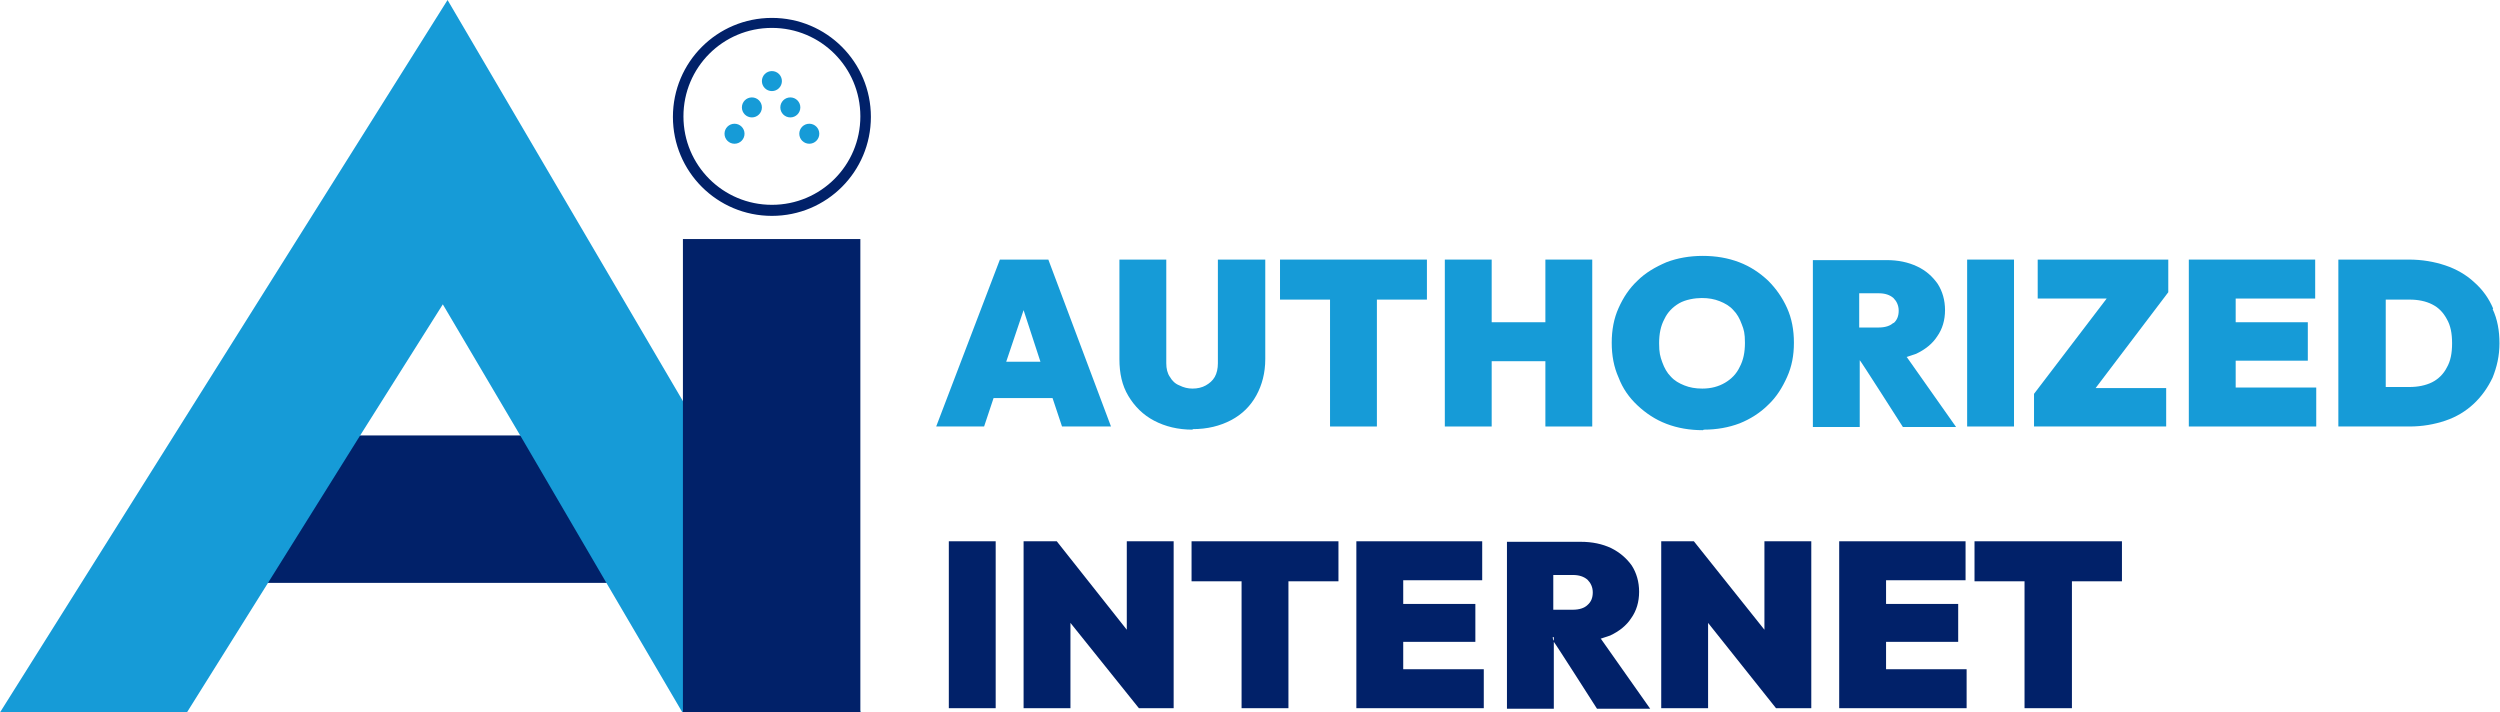 <?xml version="1.0" encoding="UTF-8"?>
<svg xmlns="http://www.w3.org/2000/svg" version="1.1" viewBox="0 0 474.8 135.3">
  <defs>
    <style>
      .cls-1 {
        fill: #169bd7;
      }

      .cls-2 {
        fill: #012169;
      }
    </style>
  </defs>
  <!-- Generator: Adobe Illustrator 28.6.0, SVG Export Plug-In . SVG Version: 1.2.0 Build 709)  -->
  <g>
    <g id="Layer_1">
      <g>
        <rect class="cls-2" x="37.4" y="82.7" width="89.9" height="28"/>
        <polygon class="cls-1" points="163.5 135.3 129.6 135.3 114.7 109.9 98.8 82.7 84.1 57.8 68.4 82.7 51.4 109.9 35.5 135.3 0 135.3 85 0 158.7 125.6 163.5 135.3"/>
        <rect class="cls-2" x="129.7" y="45.4" width="33.7" height="89.9"/>
        <g>
          <circle class="cls-1" cx="146.6" cy="15.4" r="1.9"/>
          <circle class="cls-1" cx="142.8" cy="20.4" r="1.9"/>
          <circle class="cls-1" cx="150.1" cy="20.4" r="1.9"/>
          <circle class="cls-1" cx="139.5" cy="25.4" r="1.9"/>
          <circle class="cls-1" cx="153.7" cy="25.4" r="1.9"/>
        </g>
        <g>
          <path class="cls-1" d="M199,49.3h-9.1l-12.1,31.7h9.1l1.8-5.4h11.2l1.8,5.4h9.3l-11.9-31.7ZM191.1,68.7l3.3-9.8,3.2,9.8h-6.6Z"/>
          <path class="cls-1" d="M226.5,81.6c-2.8,0-5.2-.6-7.3-1.7-2.1-1.1-3.7-2.7-4.9-4.7-1.2-2-1.7-4.3-1.7-7v-18.9h8.9v19.7c0,1,.2,1.9.7,2.6.4.7,1,1.3,1.8,1.6.8.4,1.6.6,2.5.6s1.8-.2,2.5-.6c.7-.4,1.3-.9,1.7-1.6.4-.7.6-1.6.6-2.6v-19.7h9v18.9c0,2.6-.6,4.9-1.7,6.9-1.1,2-2.7,3.6-4.8,4.7-2.1,1.1-4.5,1.7-7.3,1.7Z"/>
          <polygon class="cls-1" points="271 49.3 271 56.9 261.5 56.9 261.5 81 252.6 81 252.6 56.9 243.1 56.9 243.1 49.3 271 49.3"/>
          <polygon class="cls-1" points="302.4 49.3 302.4 81 293.5 81 293.5 68.6 283.3 68.6 283.3 81 274.4 81 274.4 49.3 283.3 49.3 283.3 61.2 293.5 61.2 293.5 49.3 302.4 49.3"/>
          <path class="cls-1" d="M323.4,81.7c-2.5,0-4.8-.4-6.9-1.2-2.1-.8-3.9-2-5.5-3.5-1.6-1.5-2.8-3.2-3.6-5.3-.9-2-1.3-4.2-1.3-6.6s.4-4.6,1.3-6.6,2-3.7,3.6-5.2c1.5-1.5,3.4-2.6,5.5-3.5,2.1-.8,4.4-1.2,6.9-1.2s4.8.4,6.9,1.2c2.1.8,3.9,2,5.5,3.5,1.5,1.5,2.7,3.2,3.6,5.2s1.3,4.2,1.3,6.6-.4,4.5-1.3,6.5-2,3.8-3.6,5.3c-1.5,1.5-3.4,2.7-5.4,3.5-2.1.8-4.4,1.2-6.8,1.2ZM323.3,73.8c1.7,0,3.1-.4,4.3-1.1,1.2-.7,2.2-1.7,2.8-3,.7-1.3,1-2.8,1-4.6s-.2-2.5-.6-3.5c-.4-1.1-.9-2-1.6-2.7-.7-.8-1.6-1.3-2.6-1.7-1-.4-2.1-.6-3.4-.6s-3.1.3-4.3,1c-1.2.7-2.2,1.7-2.8,3-.7,1.3-1,2.8-1,4.6s.2,2.5.6,3.6c.4,1.1.9,2,1.6,2.7.7.8,1.6,1.3,2.6,1.7,1,.4,2.1.6,3.4.6Z"/>
          <path class="cls-1" d="M353.1,68.2v.2h.1v-.2Z"/>
          <path class="cls-1" d="M362.1,67.8c.6-.2,1.2-.4,1.8-.6,1.7-.8,3.1-1.9,4-3.3,1-1.4,1.5-3.1,1.5-5s-.5-3.6-1.4-5c-1-1.4-2.2-2.5-3.9-3.3-1.7-.8-3.6-1.2-5.8-1.2h-14v31.7h8.9v-12.9.2c.1,0,8.2,12.7,8.2,12.7h10.1l-9.3-13.2ZM359.6,61.3c-.6.6-1.6.9-2.8.9h-3.7v-6.5h3.7c1.2,0,2.1.3,2.8.9.6.6,1,1.4,1,2.4s-.3,1.8-1,2.4Z"/>
          <path class="cls-1" d="M373.6,81v-31.7h8.9v31.7h-8.9Z"/>
          <polygon class="cls-1" points="411.8 55.5 398 73.7 411.4 73.7 411.4 81 386.3 81 386.3 74.8 400.1 56.7 387 56.7 387 49.3 411.8 49.3 411.8 55.5"/>
          <polygon class="cls-1" points="439.9 73.6 439.9 81 415.7 81 415.7 49.3 439.7 49.3 439.7 56.7 424.6 56.7 424.6 61.2 438.3 61.2 438.3 68.5 424.6 68.5 424.6 73.6 439.9 73.6"/>
          <path class="cls-1" d="M473.5,58.6c-.8-1.9-2-3.6-3.6-5-1.5-1.4-3.4-2.5-5.5-3.2-2.1-.7-4.4-1.1-6.9-1.1h-13.4v31.7h13.5c2.5,0,4.7-.4,6.8-1.1,2.1-.7,3.9-1.8,5.4-3.2,1.5-1.4,2.7-3.1,3.6-5,.8-2,1.3-4.1,1.3-6.5s-.4-4.6-1.3-6.5ZM464.7,69.8c-.6,1.2-1.6,2.2-2.8,2.8-1.2.6-2.7.9-4.3.9h-4.5v-16.6h4.5c1.7,0,3.1.3,4.3.9,1.2.6,2.1,1.5,2.8,2.8.7,1.2,1,2.7,1,4.6s-.3,3.4-1,4.6Z"/>
        </g>
        <g>
          <path class="cls-2" d="M180.2,134.5v-31.7h8.9v31.7h-8.9Z"/>
          <polygon class="cls-2" points="222.9 102.8 222.9 134.5 216.3 134.5 203.3 118.3 203.3 134.5 194.4 134.5 194.4 102.8 200.7 102.8 214 119.6 214 102.8 222.9 102.8"/>
          <polygon class="cls-2" points="254.2 102.8 254.2 110.4 244.7 110.4 244.7 134.5 235.8 134.5 235.8 110.4 226.3 110.4 226.3 102.8 254.2 102.8"/>
          <polygon class="cls-2" points="281.8 127.1 281.8 134.5 257.6 134.5 257.6 102.8 281.5 102.8 281.5 110.2 266.5 110.2 266.5 114.7 280.2 114.7 280.2 121.9 266.5 121.9 266.5 127.1 281.8 127.1"/>
          <path class="cls-2" d="M294.5,121l.4.7v-.8h-.4ZM295.1,121.9v-.2c-.1,0-.1.2-.1.2h.1ZM294.5,121l.4.7v-.8h-.4ZM294.5,121l.4.7v-.8h-.4Z"/>
          <path class="cls-2" d="M304,121.3c.6-.2,1.2-.4,1.8-.6,1.7-.8,3.1-1.9,4-3.3,1-1.4,1.5-3.1,1.5-5s-.5-3.6-1.4-5c-1-1.4-2.3-2.5-3.9-3.3-1.7-.8-3.6-1.2-5.8-1.2h-14v31.7h8.9v-12.9l-.4-.7h.4c0-.1,0,.7,0,.7v.2c.1,0,8.2,12.7,8.2,12.7h10.1l-9.3-13.2ZM295,109.2h3.7c1.2,0,2.1.3,2.8.9.6.6,1,1.4,1,2.4s-.3,1.8-1,2.4c-.6.6-1.6.9-2.8.9h-3.7v-6.5Z"/>
          <polygon class="cls-2" points="344 102.8 344 134.5 337.3 134.5 324.4 118.3 324.4 134.5 315.5 134.5 315.5 102.8 321.7 102.8 335.1 119.6 335.1 102.8 344 102.8"/>
          <polygon class="cls-2" points="373.5 127.1 373.5 134.5 349.3 134.5 349.3 102.8 373.3 102.8 373.3 110.2 358.2 110.2 358.2 114.7 371.9 114.7 371.9 121.9 358.2 121.9 358.2 127.1 373.5 127.1"/>
          <polygon class="cls-2" points="403 102.8 403 110.4 393.5 110.4 393.5 134.5 384.5 134.5 384.5 110.4 375 110.4 375 102.8 403 102.8"/>
        </g>
        <path class="cls-2" d="M146.6,41c-10.4,0-18.8-8.4-18.8-18.8s8.4-18.8,18.8-18.8,18.8,8.4,18.8,18.8-8.4,18.8-18.8,18.8ZM146.6,5.3c-9.3,0-16.8,7.5-16.8,16.8s7.5,16.8,16.8,16.8,16.8-7.5,16.8-16.8-7.5-16.8-16.8-16.8Z"/>
      </g>
    </g>
  </g>
</svg>